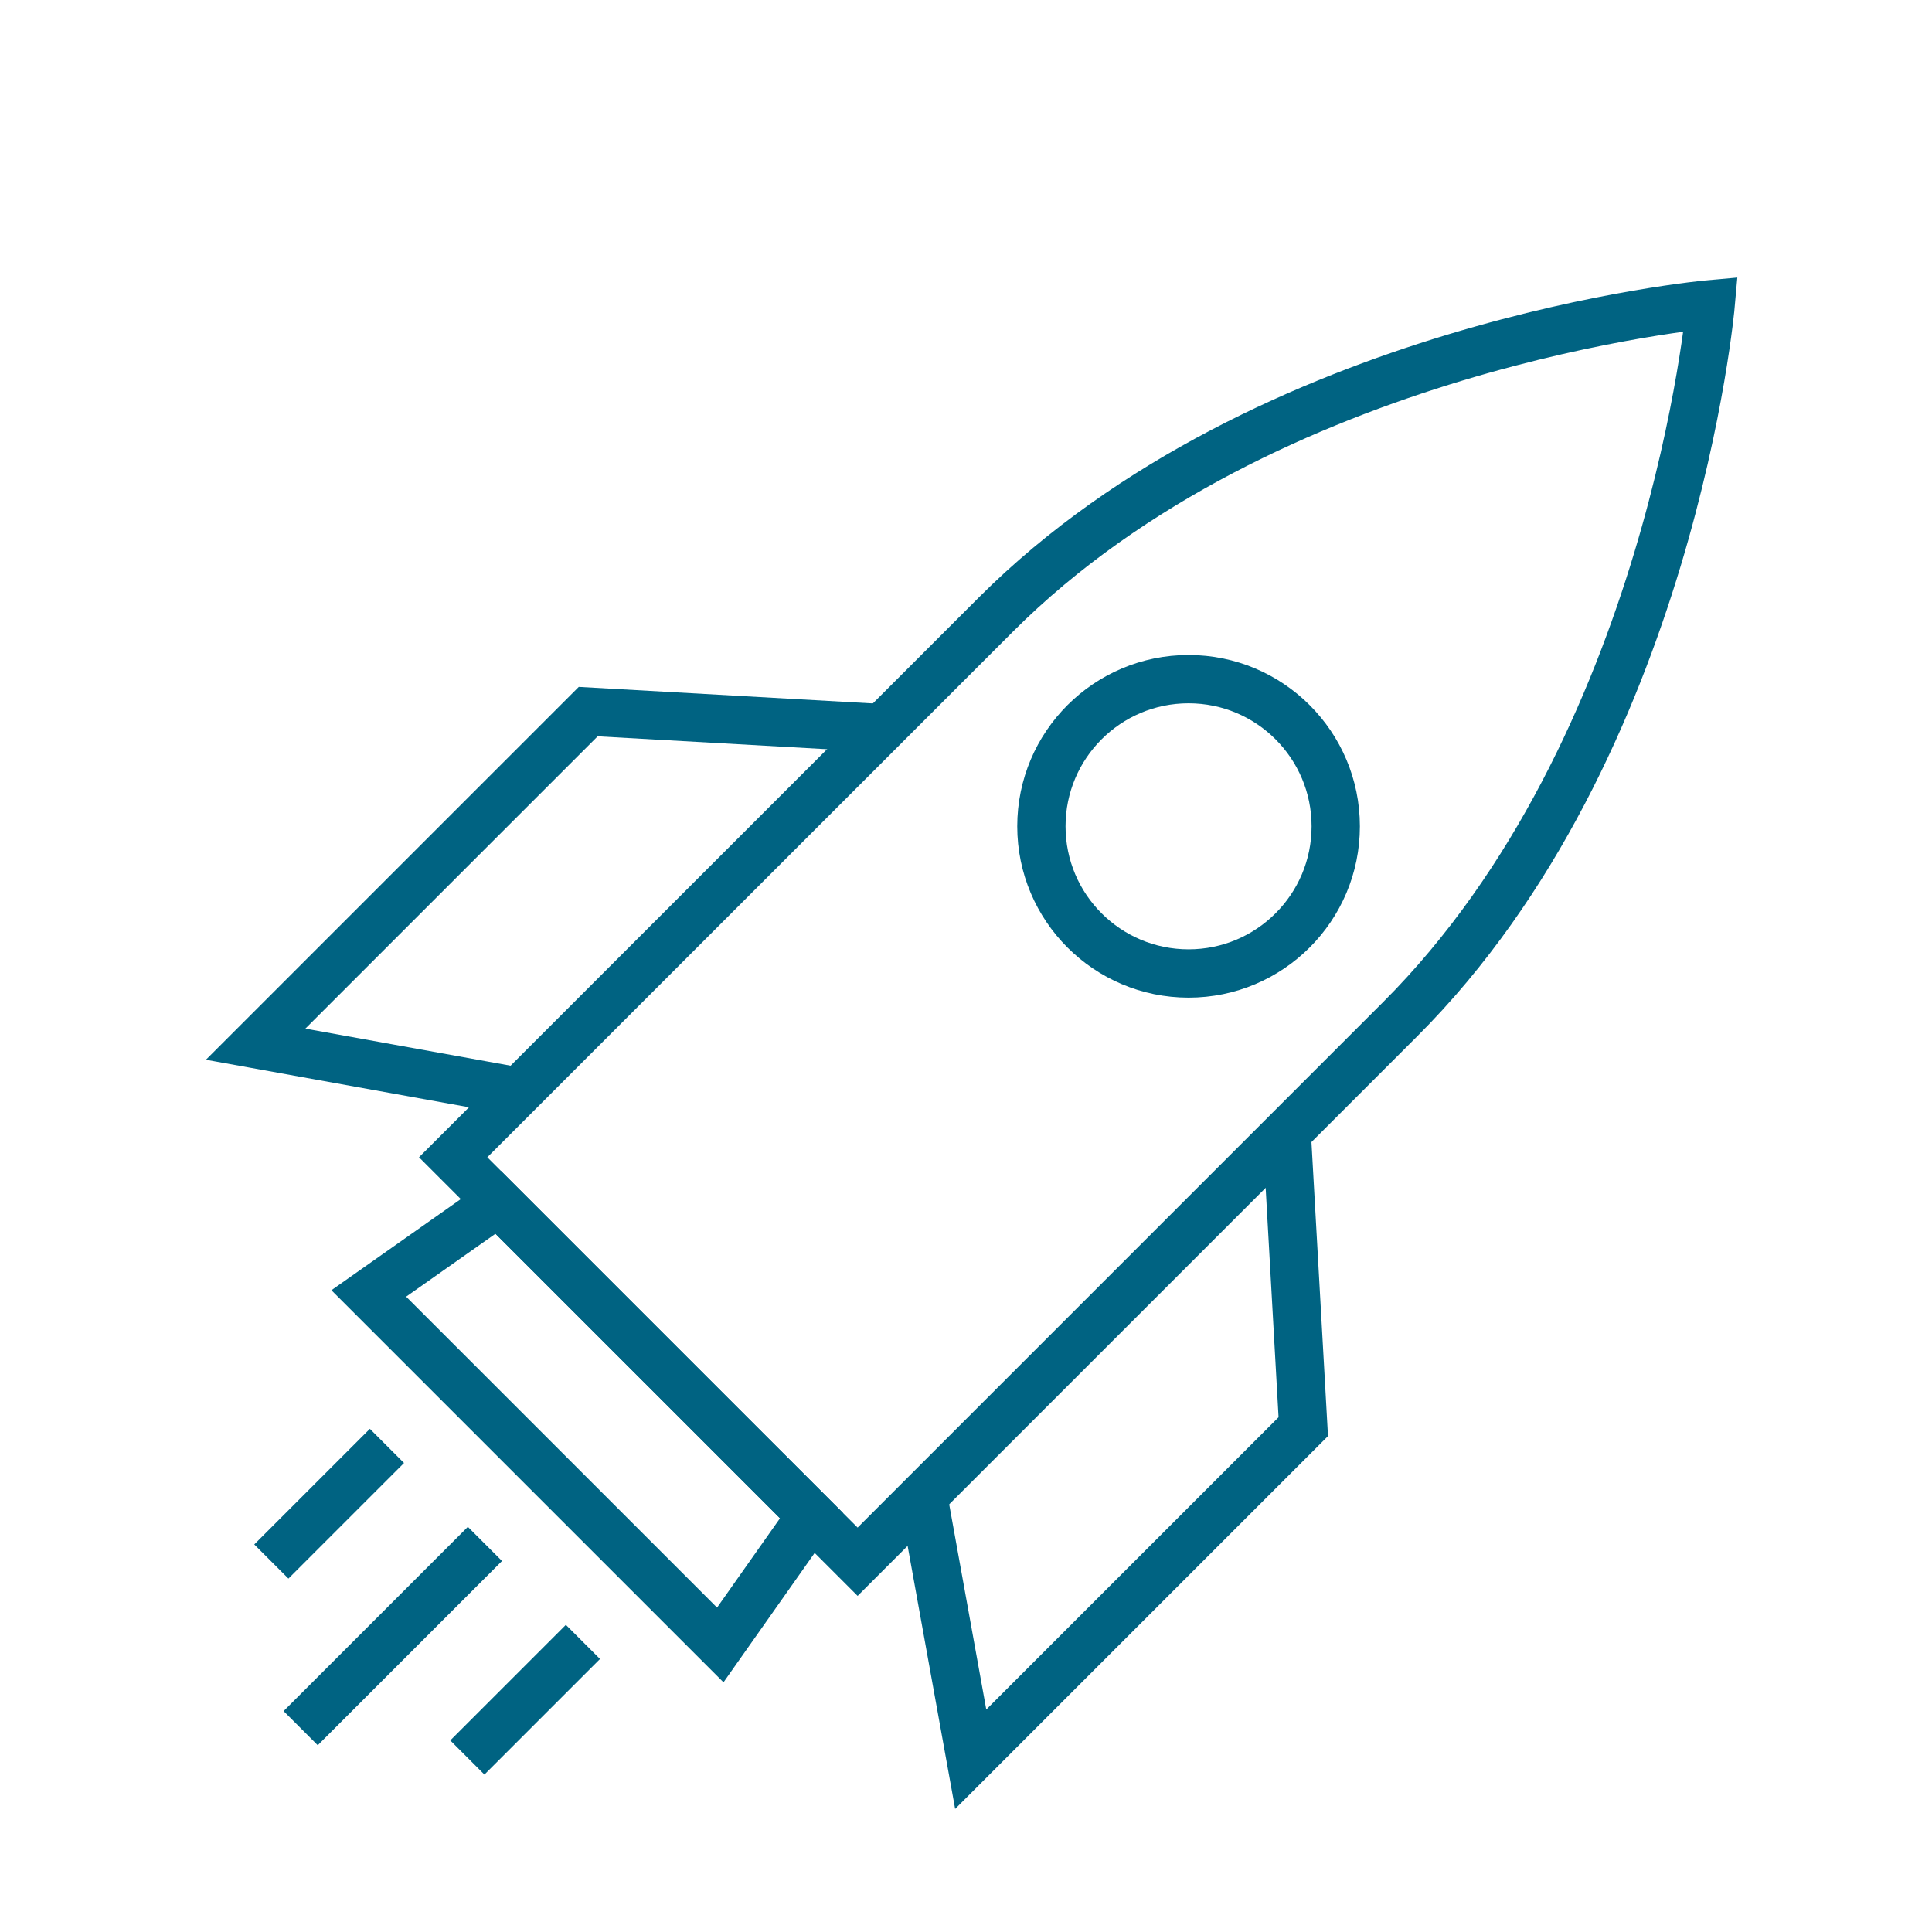 <svg xmlns="http://www.w3.org/2000/svg" id="Rocket" width="80" height="80" viewBox="0 0 80 80"><g><path d="M70.838,12.594s-1.615,18.362-12.852,29.6l-22.474,22.474-8.374-8.374-8.374-8.374,22.474-22.474c11.237-11.237,29.6-12.852,29.6-12.852Z" style="fill: none; stroke: #006382; stroke-width: 2px;"></path><circle cx="49.216" cy="34.216" r="6.094" style="fill: none; stroke: #006382; stroke-width: 2px;"></circle><polyline points="36.533 30.151 24.357 29.466 10.586 43.237 21.479 45.205" style="fill: none; stroke: #006382; stroke-width: 2px;"></polyline><polyline points="53.281 46.899 53.966 59.075 40.195 72.846 38.227 61.953" style="fill: none; stroke: #006382; stroke-width: 2px;"></polyline><polygon points="29.825 68.114 15.27 53.559 20.628 49.785 33.6 62.756 29.825 68.114" style="fill: none; stroke: #006382; stroke-width: 2px;"></polygon></g><line x1="16.023" y1="59.872" x2="11.236" y2="64.659" style="fill: none; stroke: #006382; stroke-width: 2px;"></line><line x1="24.138" y1="67.988" x2="19.352" y2="72.774" style="fill: none; stroke: #006382; stroke-width: 2px;"></line><line x1="20.08" y1="63.93" x2="12.45" y2="71.56" style="fill: none; stroke: #006382; stroke-width: 2px;"></line></svg>